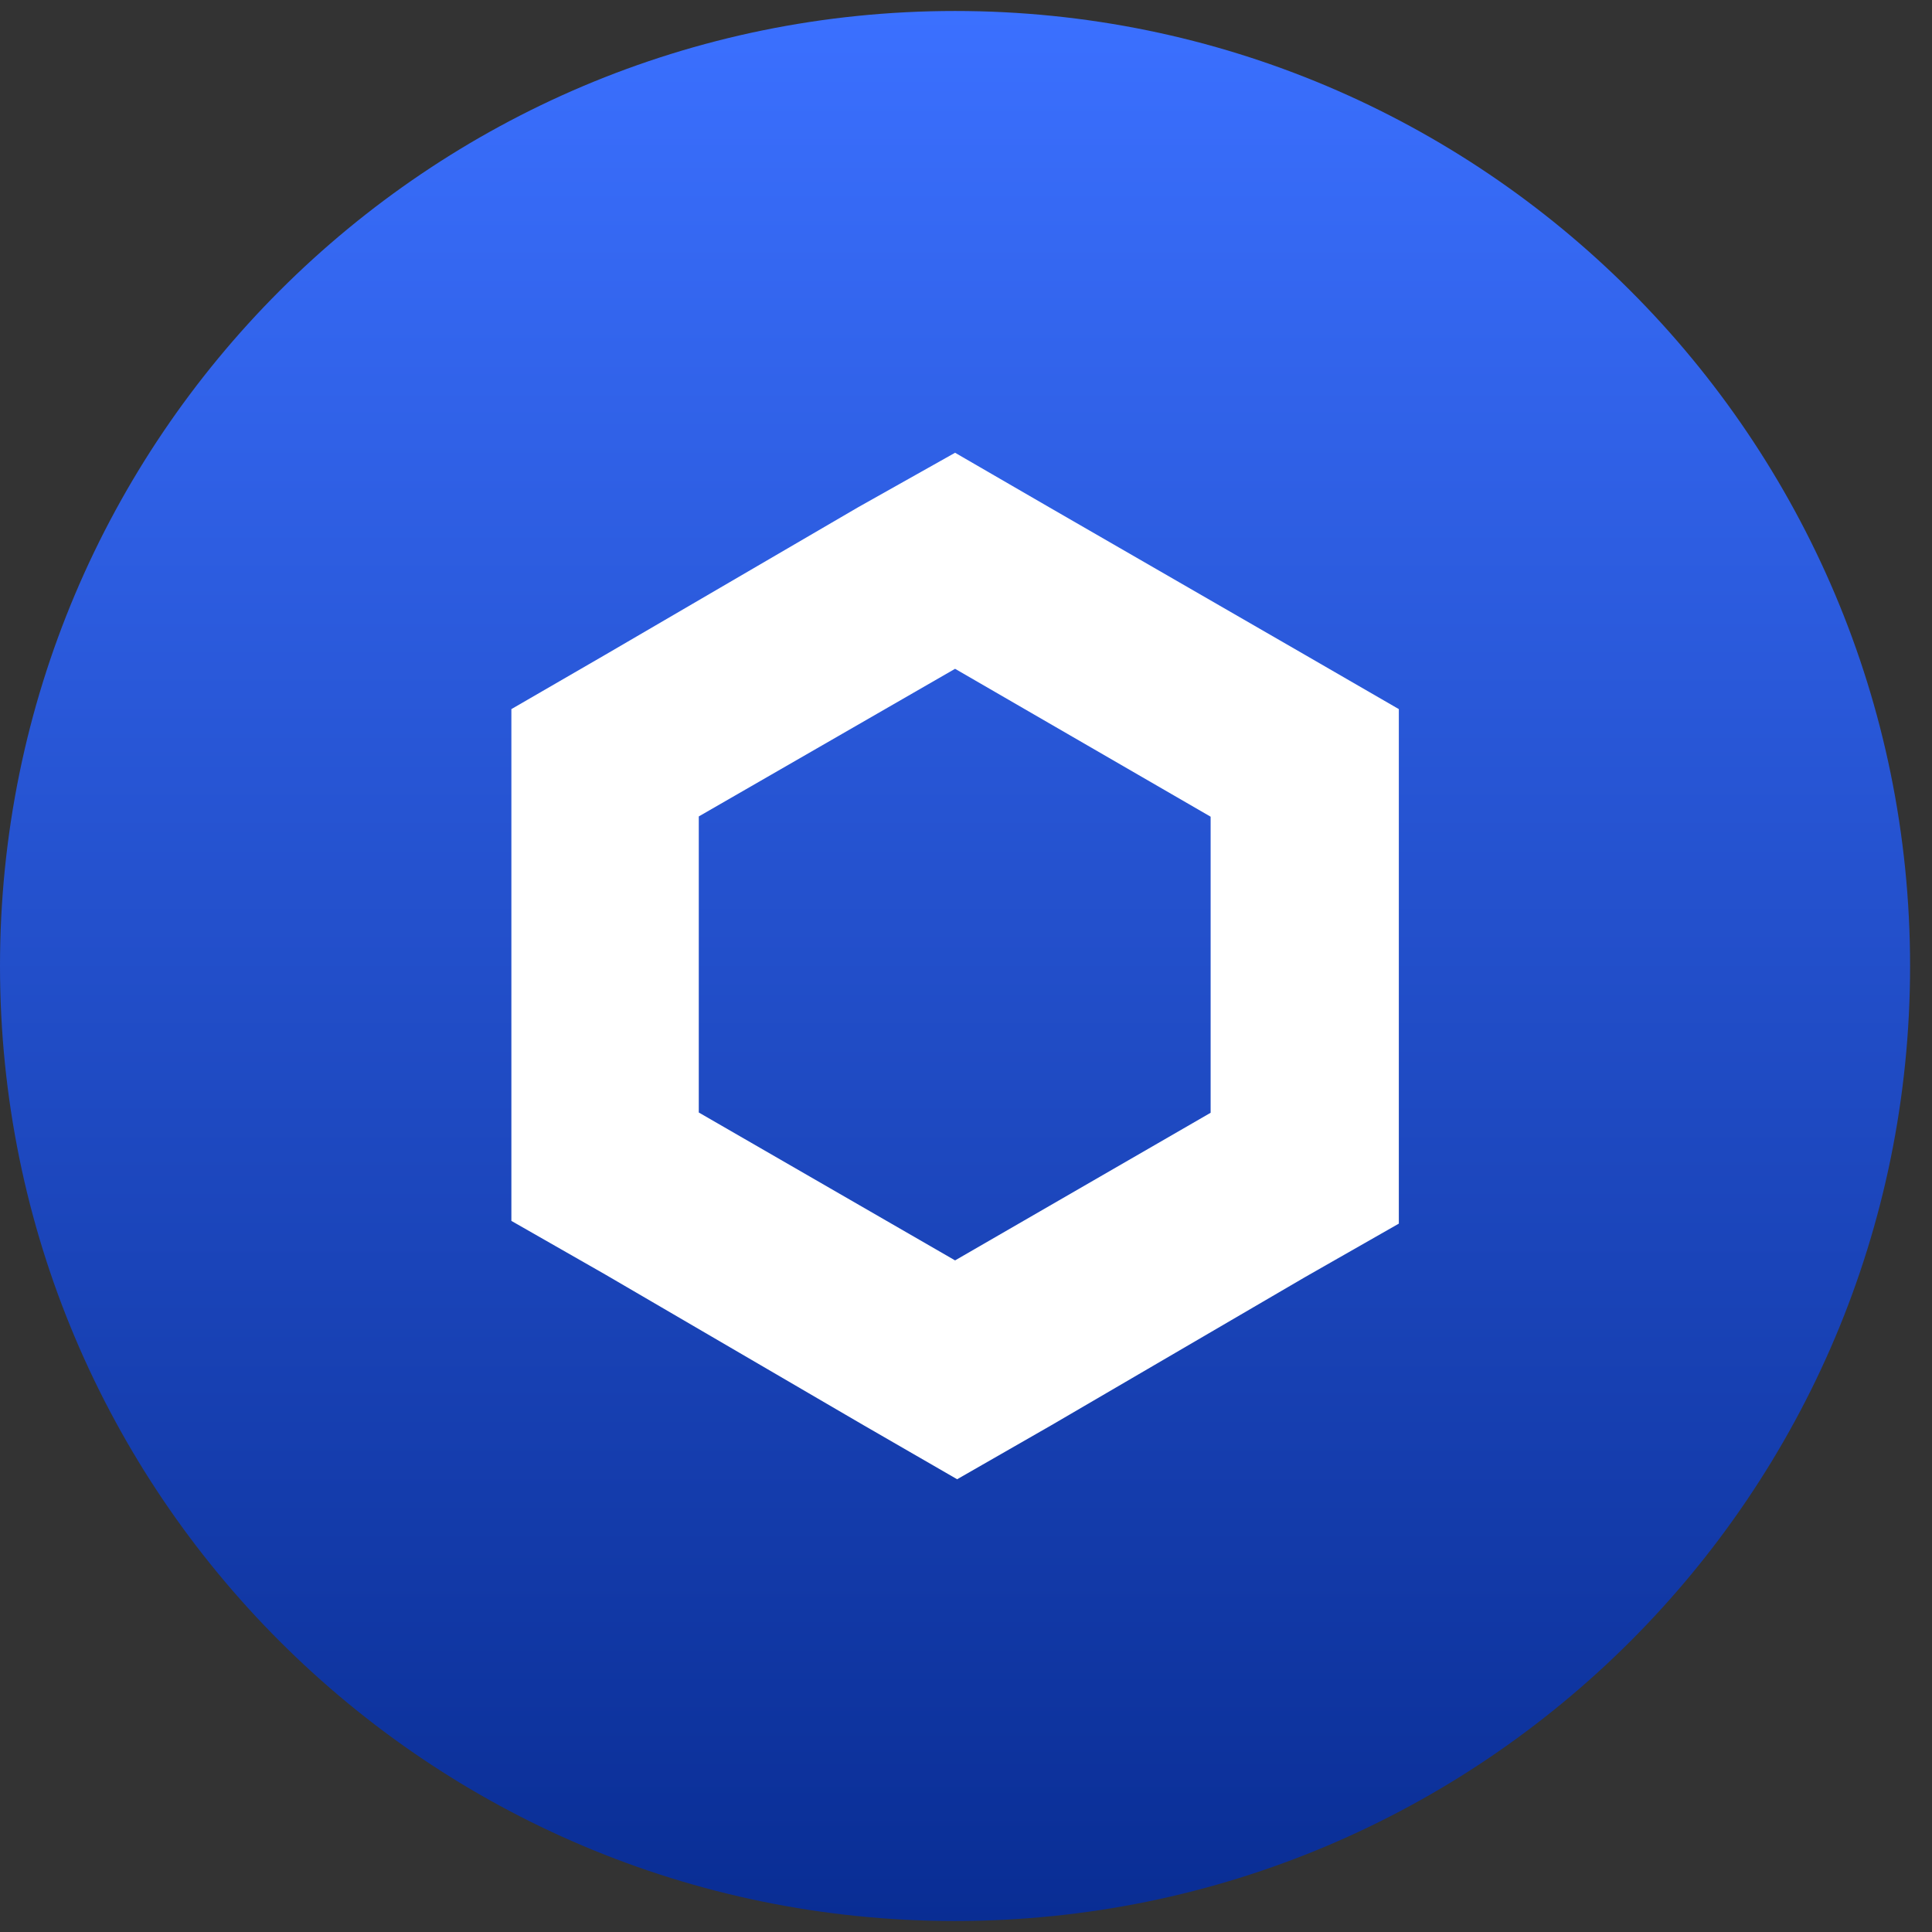 <svg width="29" height="29" viewBox="0 0 29 29" fill="none" xmlns="http://www.w3.org/2000/svg">
<rect x="0" y="0" width="29" height="29" fill="#333333" stroke="none"/>
<g clip-path="url(#clip0_19_2823)">
<path d="M14.335 28.835C22.253 28.835 28.671 22.417 28.671 14.5C28.671 6.583 22.253 0.165 14.335 0.165C6.418 0.165 0 6.583 0 14.5C0 22.417 6.418 28.835 14.335 28.835Z" fill="url(#paint0_linear_19_2823)"/>
<path d="M14.336 6.796L12.886 7.611L9.082 9.83L7.676 10.644V18.326L9.082 19.129L12.959 21.391L14.367 22.204L15.785 21.391L19.589 19.17L20.997 18.367V10.644L19.589 9.83L15.743 7.611L14.336 6.796ZM10.489 16.699V12.255L14.336 10.039L18.172 12.259V16.703L14.336 18.919L10.489 16.699Z" fill="white"/>
</g>
<defs>
<linearGradient id="paint0_linear_19_2823" x1="14.335" y1="28.835" x2="14.335" y2="0.165" gradientUnits="userSpaceOnUse">
<stop stop-color="#092D94"/>
<stop offset="1" stop-color="#3B70FF"/>
</linearGradient>
<clipPath id="clip0_19_2823">
<rect width="28.67" height="28.67" fill="white" transform="translate(0 0.165)"/>
</clipPath>
</defs>
</svg>

